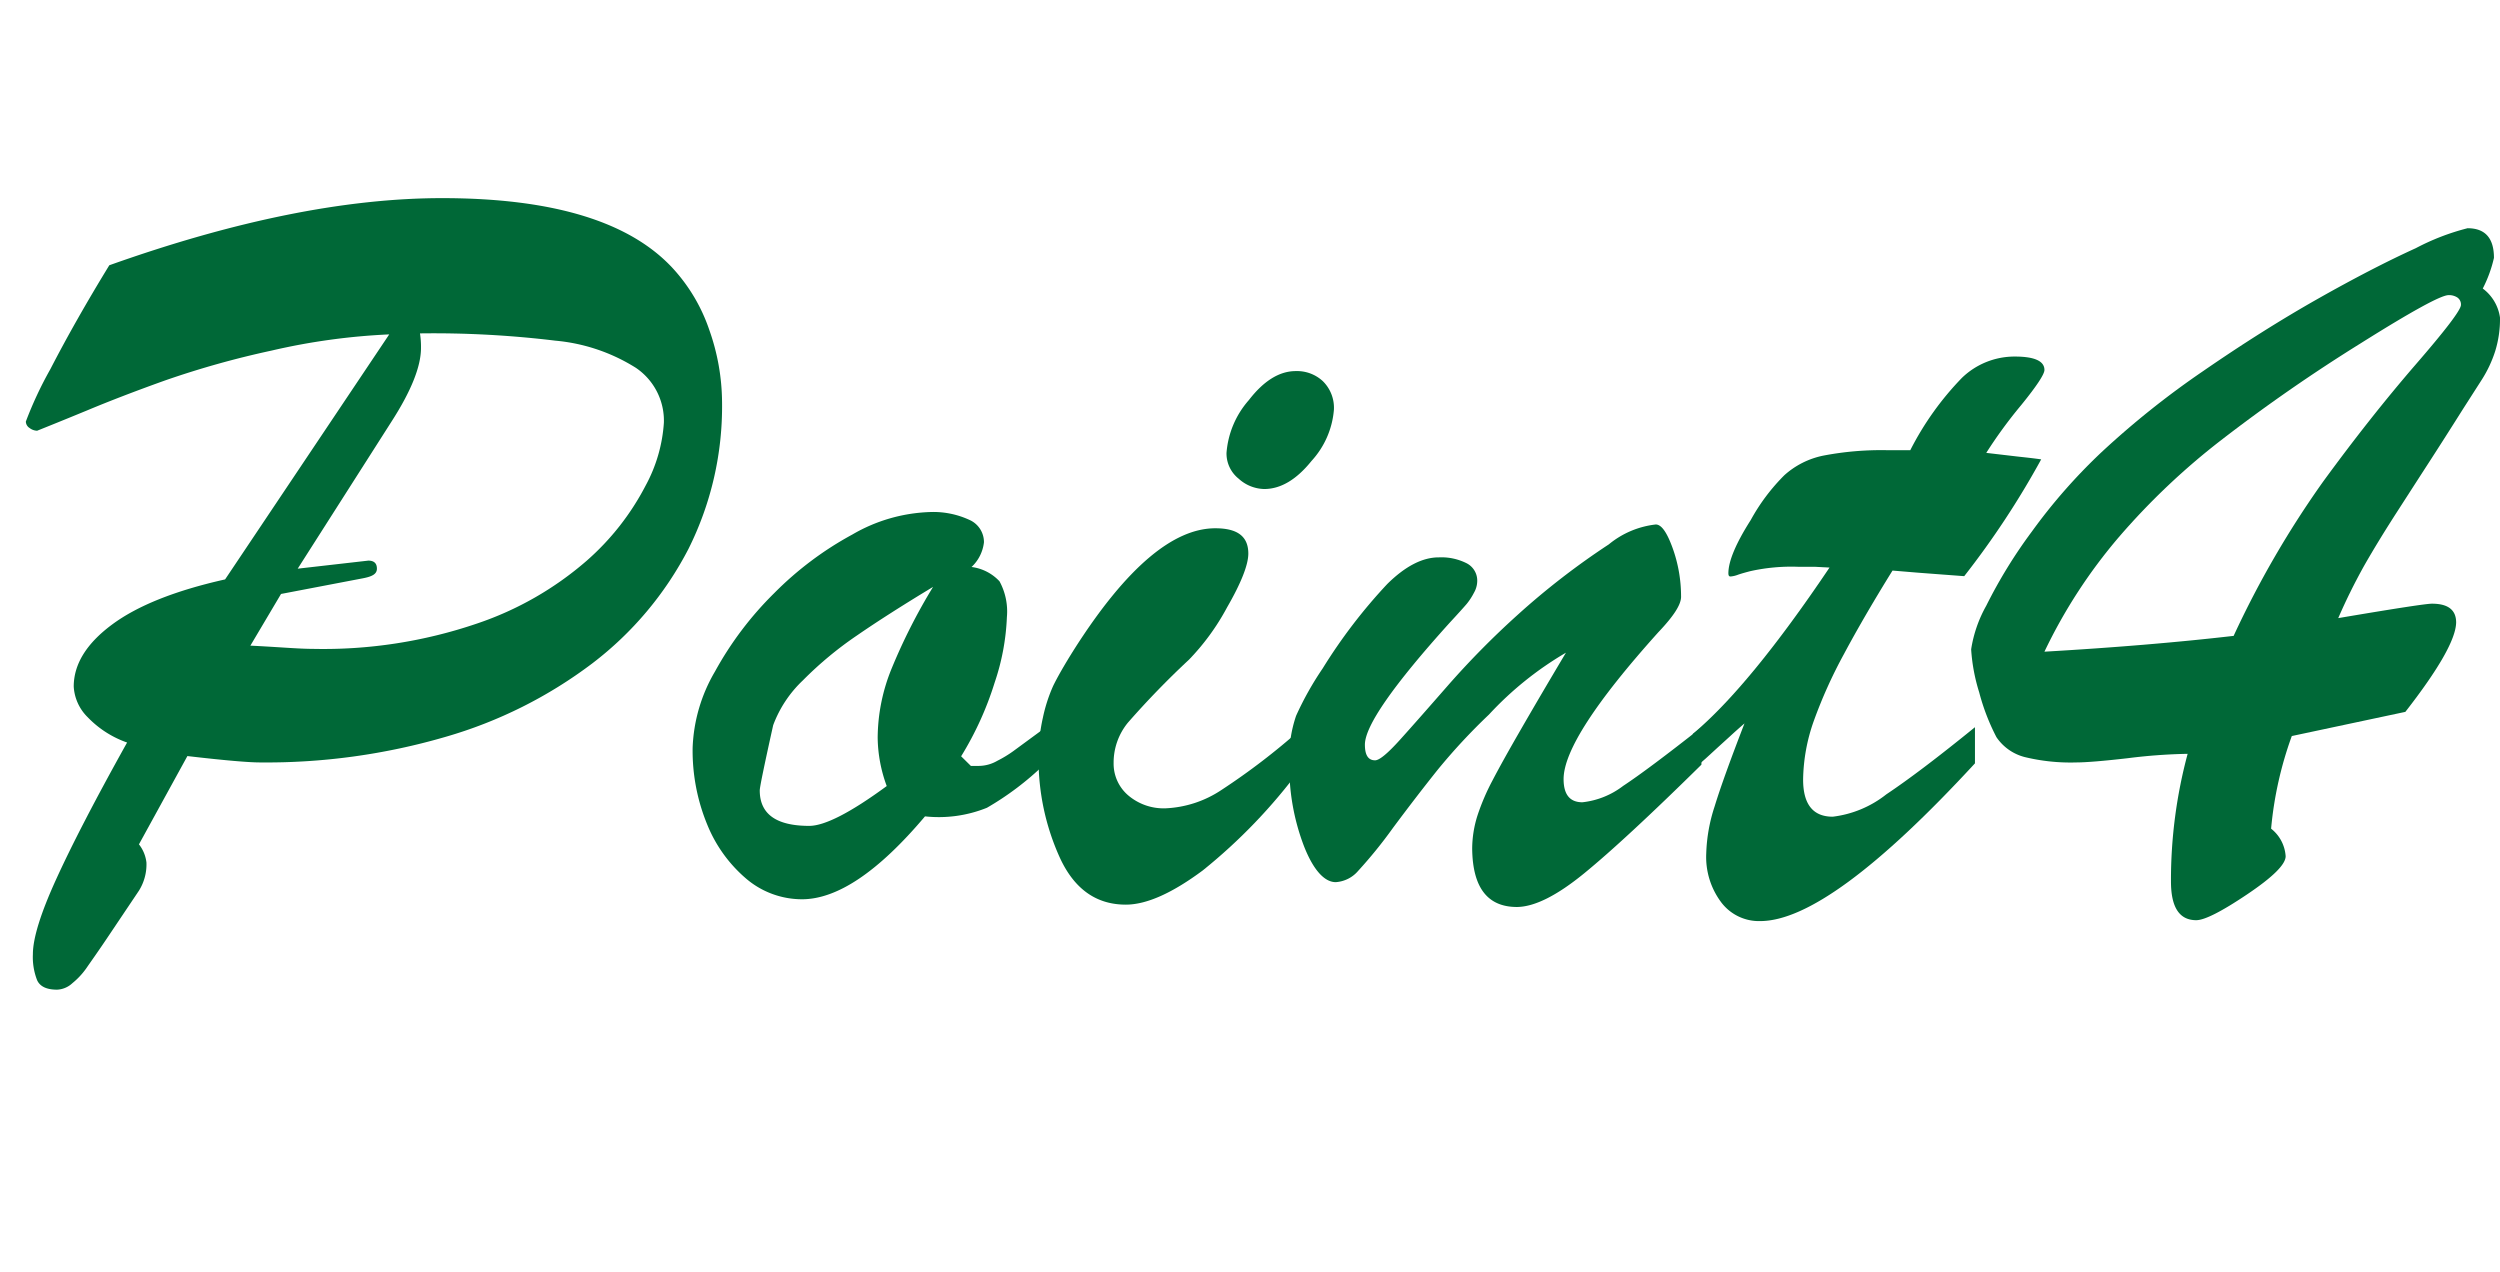 <svg id="レイヤー_1" data-name="レイヤー 1" xmlns="http://www.w3.org/2000/svg" viewBox="0 0 223.46 113.68"><defs><style>.cls-1{fill:#006837;}</style></defs><path class="cls-1" d="M20.12,51.79l14.67-21.9a57.63,57.63,0,0,0-10.53,1.45A80.64,80.64,0,0,0,14.77,34q-3.94,1.41-7,2.69c-2.06.85-3.55,1.45-4.45,1.81a1.15,1.15,0,0,1-.67-.24.7.7,0,0,1-.34-.58A33.9,33.9,0,0,1,4.5,33q2.24-4.34,5.27-9.29,16.85-6,29.74-6,14.93,0,20.7,6.35a15.49,15.49,0,0,1,3.2,5.46,19.59,19.59,0,0,1,1.13,6.43,28.49,28.49,0,0,1-3,13.11,30.43,30.43,0,0,1-8.59,10.23A40.21,40.21,0,0,1,39.8,65.87a57.13,57.13,0,0,1-16.55,2.28q-1.59,0-6.5-.57l-4.33,7.89a3.23,3.23,0,0,1,.67,1.63,4.43,4.43,0,0,1-.67,2.51l-2.55,3.8C8.81,85,8.09,86,7.72,86.54a6.65,6.65,0,0,1-1.25,1.34,2.13,2.13,0,0,1-1.37.58c-.93,0-1.52-.28-1.78-.84a5.68,5.68,0,0,1-.38-2.33c0-1.42.69-3.65,2.09-6.72s3.5-7.13,6.33-12.2a9,9,0,0,1-3.52-2.26,4.18,4.18,0,0,1-1.25-2.74q0-3,3.42-5.54T20.12,51.79Zm5,1.3-2.74,4.62c1.22.06,2.3.13,3.25.19s1.74.1,2.38.1a42.55,42.55,0,0,0,14.61-2.26,29.1,29.1,0,0,0,9.81-5.61,23,23,0,0,0,5.27-6.71,13.63,13.63,0,0,0,1.64-5.63,5.7,5.7,0,0,0-2.5-4.91,16.24,16.24,0,0,0-7.2-2.43,90.23,90.23,0,0,0-12.1-.65,7.85,7.85,0,0,1,.09,1.3q0,2.49-2.64,6.59L26.61,50.83l6.31-.72c.51,0,.77.24.77.72s-.42.7-1.25.86Z"/><path class="cls-1" d="M93.32,65.12v3.23a26.16,26.16,0,0,1-5.1,3.85,11.47,11.47,0,0,1-5.54.77q-6.25,7.41-11,7.41a7.69,7.69,0,0,1-4.91-1.78,12.52,12.52,0,0,1-3.54-4.86,17.35,17.35,0,0,1-1.32-6.89,14.45,14.45,0,0,1,2-6.83,30.3,30.3,0,0,1,5.29-7,29.86,29.86,0,0,1,7-5.25,14.69,14.69,0,0,1,6.89-2,7.68,7.68,0,0,1,3.56.7,2.17,2.17,0,0,1,1.3,2,3.57,3.57,0,0,1-1.11,2.21,4.12,4.12,0,0,1,2.5,1.28A5.64,5.64,0,0,1,90,55.16,20.68,20.68,0,0,1,88.91,61a28.83,28.83,0,0,1-3,6.6l.87.86h.72A3.35,3.35,0,0,0,89.15,68a10.46,10.46,0,0,0,1.42-.86ZM83.4,52.46q-4,2.41-6.83,4.36a32.35,32.35,0,0,0-4.81,4,10.61,10.61,0,0,0-2.65,4q-1.2,5.4-1.2,5.83,0,3.17,4.42,3.17c1.38,0,3.69-1.18,6.93-3.56a12.84,12.84,0,0,1-.81-4.33,16.55,16.55,0,0,1,1.25-6.18A51.52,51.52,0,0,1,83.4,52.46Z"/><path class="cls-1" d="M116.22,65.22v3.51a49,49,0,0,1-8.71,9.07c-2.69,2-5,3.06-6.88,3.06q-3.94,0-5.87-4.14a21.26,21.26,0,0,1-1.93-9,16,16,0,0,1,.39-3.58,14,14,0,0,1,.91-2.82c.36-.74,1-1.89,2-3.46q6.83-10.65,12.51-10.64c2,0,2.94.75,2.94,2.26,0,1-.64,2.63-1.9,4.81a20.86,20.86,0,0,1-3.4,4.67,77,77,0,0,0-5.46,5.63,5.63,5.63,0,0,0-1.28,3.61,3.72,3.72,0,0,0,1.3,2.89,4.89,4.89,0,0,0,3.37,1.16,9.78,9.78,0,0,0,5-1.66A60.33,60.33,0,0,0,116.22,65.22ZM113,43.71a3.49,3.49,0,0,1-2.28-.92,2.88,2.88,0,0,1-1.09-2.31,8.07,8.07,0,0,1,2-4.72q2-2.59,4.19-2.59a3.39,3.39,0,0,1,2.41.89,3.33,3.33,0,0,1,1,2.57,7.69,7.69,0,0,1-2,4.57Q115.21,43.71,113,43.71Z"/><path class="cls-1" d="M148.23,56.51q-8.47,9.42-8.47,13.13,0,2.07,1.68,2.07a7.28,7.28,0,0,0,3.64-1.46q2.23-1.47,7-5.23v3.33q-6.84,6.74-10.49,9.72t-6,3q-3.94,0-4-5.2a9.89,9.89,0,0,1,.48-3,20.07,20.07,0,0,1,1.33-3.1q.84-1.62,2.57-4.62t4-6.81a30,30,0,0,0-6.88,5.53,53.7,53.7,0,0,0-4.58,4.93q-1.87,2.34-4,5.2a41.29,41.29,0,0,1-3.12,3.85,2.87,2.87,0,0,1-2,1c-1,0-2-1.08-2.84-3.23a19.86,19.86,0,0,1-1.3-7.5,11.4,11.4,0,0,1,.6-4.14,28,28,0,0,1,2.38-4.24A47.74,47.74,0,0,1,124,52.2q2.42-2.39,4.62-2.38a5,5,0,0,1,2.48.53,1.74,1.74,0,0,1,.94,1.63,2.14,2.14,0,0,1-.29,1,5.66,5.66,0,0,1-.65,1c-.24.28-.75.85-1.52,1.68Q122,64.06,122,66.56c0,.94.3,1.4.91,1.4.39,0,1.13-.62,2.24-1.85s2.54-2.86,4.29-4.86a75.54,75.54,0,0,1,6.2-6.28,66.92,66.92,0,0,1,8.16-6.31A8,8,0,0,1,148,46.88c.51,0,1,.71,1.51,2.12a12.74,12.74,0,0,1,.75,4.28C150.3,54,149.61,55.06,148.23,56.51Z"/><path class="cls-1" d="M168.68,40.24h2.07a26.52,26.52,0,0,1,4.62-6.47,6.77,6.77,0,0,1,4.72-1.9c1.76,0,2.65.4,2.65,1.2,0,.38-.69,1.43-2.07,3.13a41.24,41.24,0,0,0-3.13,4.28l2.91.34c.85.09,1.52.17,2,.24a76.63,76.63,0,0,1-6.88,10.44l-2.27-.17-1.85-.14L169.16,51c-1.73,2.79-3.18,5.29-4.35,7.48a42.56,42.56,0,0,0-2.7,6,16.23,16.23,0,0,0-.94,5.2c0,2.22.89,3.32,2.65,3.32a9.57,9.57,0,0,0,4.79-2q3-2,7.92-6v3.23q-13,14.1-19.2,14.1a4.22,4.22,0,0,1-3.49-1.69,6.74,6.74,0,0,1-1.33-4.33,14.76,14.76,0,0,1,.75-4.23q.75-2.46,2.67-7.42c-.45.39-.88.77-1.28,1.14l-1.1,1-1.09,1c-.38.33-.77.68-1.15,1V65.6q5.06-4.23,12.22-14.87l-1.34-.07q-.63,0-1.5,0a16.93,16.93,0,0,0-4.23.39c-.39.1-.75.2-1.08.31a2.44,2.44,0,0,1-.7.17c-.13,0-.19-.09-.19-.29,0-1.06.65-2.64,2-4.76a17.55,17.55,0,0,1,3-4,7.4,7.4,0,0,1,3.46-1.75A27.43,27.43,0,0,1,168.68,40.24Z"/><path class="cls-1" d="M215,63.63l-10.15,2.16A33,33,0,0,0,203,74.07a3.41,3.41,0,0,1,1.3,2.46c0,.74-1.15,1.87-3.44,3.41s-3.81,2.31-4.55,2.31c-1.51,0-2.26-1.15-2.26-3.46a43.46,43.46,0,0,1,1.49-11.41,48.88,48.88,0,0,0-5.34.39c-2.25.26-3.79.38-4.62.38a17.32,17.32,0,0,1-4.6-.48,4.36,4.36,0,0,1-2.53-1.78,19.19,19.19,0,0,1-1.54-4,16.17,16.17,0,0,1-.72-3.85,11.52,11.52,0,0,1,1.35-3.9,44,44,0,0,1,4.07-6.62,50,50,0,0,1,6.23-7.1,77.47,77.47,0,0,1,9.07-7.24q5.32-3.67,10.23-6.45t8.8-4.55a21,21,0,0,1,4.62-1.78c1.58,0,2.36.89,2.36,2.65a11.65,11.65,0,0,1-1,2.74,3.92,3.92,0,0,1,1.54,2.6,9.73,9.73,0,0,1-.43,3,10.94,10.94,0,0,1-1.18,2.52l-1.71,2.67c-1.38,2.19-2.42,3.81-3.1,4.86s-1.62,2.51-2.8,4.34-2.13,3.4-2.88,4.71A52.56,52.56,0,0,0,209,55.25c5.07-.86,7.87-1.29,8.38-1.29q2.16,0,2.16,1.68Q219.5,57.86,215,63.63Zm-15.35-6.79a86.14,86.14,0,0,1,8-13.79q4.19-5.74,8.25-10.44c2.71-3.13,4.07-4.91,4.07-5.36a.75.75,0,0,0-.31-.65,1.35,1.35,0,0,0-.8-.22q-1,0-7.89,4.33a149.58,149.58,0,0,0-12.42,8.62A62.4,62.4,0,0,0,189.4,48a46.7,46.7,0,0,0-6.66,10.25Q192.07,57.71,199.63,56.84Z"/></svg>